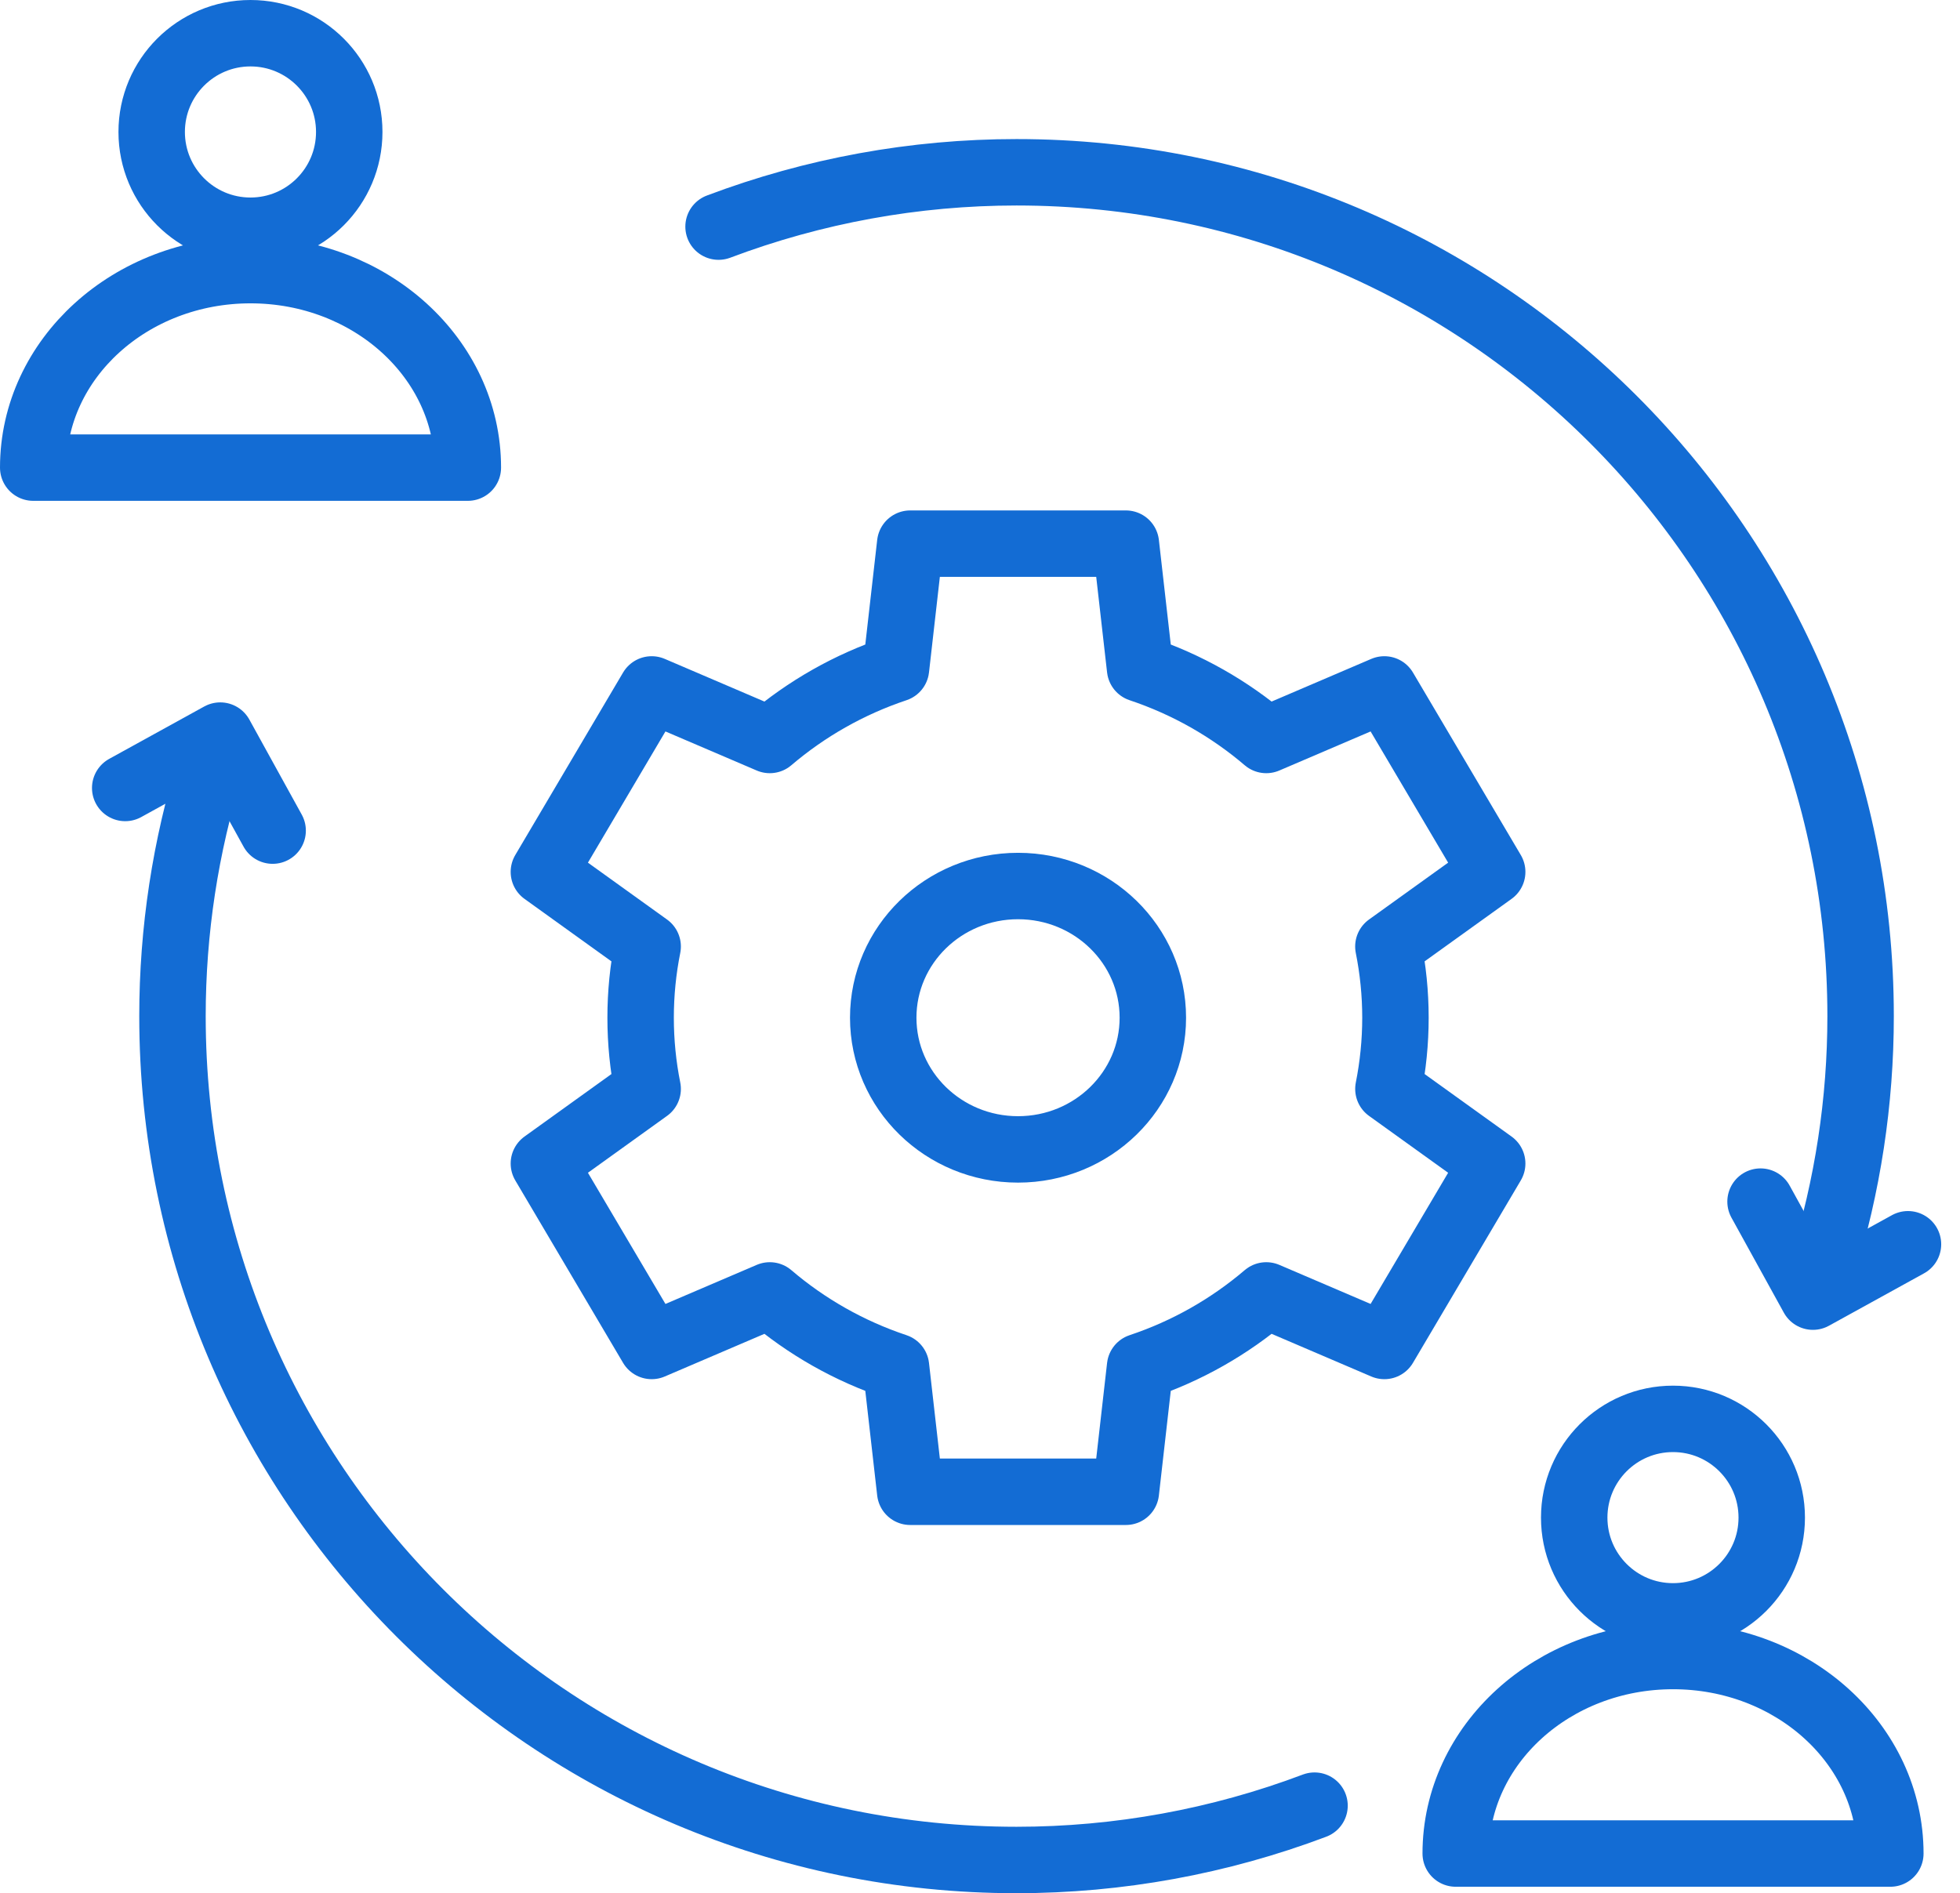 <svg width="59" height="57" viewBox="0 0 59 57" fill="none" xmlns="http://www.w3.org/2000/svg">
<path d="M7.54 6.947C9.182 6.947 10.513 5.615 10.513 3.973C10.513 2.331 9.182 1 7.54 1C5.898 1 4.566 2.331 4.566 3.973C4.566 5.615 5.898 6.947 7.54 6.947Z" stroke="#136CD4" stroke-width="2" stroke-miterlimit="22.926" stroke-linecap="round" stroke-linejoin="round"/>
<path fill-rule="evenodd" clip-rule="evenodd" d="M7.541 14.079L1 14.079C1 10.795 3.929 8.133 7.541 8.133C11.154 8.133 14.083 10.795 14.083 14.079L7.541 14.079Z" stroke="#136CD4" stroke-width="2" stroke-miterlimit="22.926" stroke-linecap="round" stroke-linejoin="round"/>
<path d="M50.36 48.665C52.002 48.665 53.333 47.334 53.333 45.692C53.333 44.05 52.002 42.719 50.36 42.719C48.718 42.719 47.387 44.05 47.387 45.692C47.387 47.334 48.718 48.665 50.36 48.665Z" stroke="#136CD4" stroke-width="2" stroke-miterlimit="22.926" stroke-linecap="round" stroke-linejoin="round"/>
<path fill-rule="evenodd" clip-rule="evenodd" d="M50.362 55.806L43.82 55.806C43.82 52.522 46.749 49.859 50.362 49.859C53.974 49.859 56.903 52.522 56.903 55.806L50.362 55.806Z" stroke="#136CD4" stroke-width="2" stroke-miterlimit="22.926" stroke-linecap="round" stroke-linejoin="round"/>
<path d="M21.63 6.823C24.497 5.741 27.536 5.187 30.6 5.187C44.633 5.187 56.008 16.562 56.008 30.594C56.008 33.159 55.62 35.708 54.856 38.156" stroke="#136CD4" stroke-width="2" stroke-miterlimit="22.926" stroke-linecap="round" stroke-linejoin="round"/>
<path d="M39.57 54.364C36.703 55.446 33.664 56 30.599 56C16.567 56 5.192 44.625 5.192 30.593C5.192 28.028 5.58 25.479 6.344 23.031" stroke="#136CD4" stroke-width="2" stroke-miterlimit="22.926" stroke-linecap="round" stroke-linejoin="round"/>
<path d="M57.434 37.462L54.573 39.039L52.996 36.178" stroke="#136CD4" stroke-width="2" stroke-miterlimit="22.926" stroke-linecap="round" stroke-linejoin="round"/>
<path d="M3.769 23.724L6.63 22.147L8.207 25.008" stroke="#136CD4" stroke-width="2" stroke-miterlimit="22.926" stroke-linecap="round" stroke-linejoin="round"/>
<path fill-rule="evenodd" clip-rule="evenodd" d="M26.587 30.641C26.587 28.451 28.404 26.676 30.645 26.676C32.886 26.676 34.703 28.451 34.703 30.641C34.703 32.831 32.886 34.606 30.645 34.606C28.404 34.606 26.587 32.831 26.587 30.641ZM23.172 39.002C24.272 39.942 25.559 40.677 26.971 41.148L27.399 44.914H33.891L34.319 41.148C35.731 40.677 37.017 39.941 38.117 39.002L41.672 40.524L44.918 35.031L41.794 32.785C41.932 32.091 42.006 31.374 42.006 30.641C42.006 29.907 41.932 29.191 41.793 28.497L44.918 26.251L41.672 20.757L38.117 22.279C37.018 21.34 35.731 20.605 34.319 20.133L33.891 16.368H27.399L26.971 20.133C25.559 20.605 24.272 21.34 23.172 22.279L19.617 20.757L16.372 26.251L19.496 28.497C19.357 29.191 19.284 29.907 19.284 30.641C19.284 31.374 19.357 32.091 19.496 32.785L16.372 35.031L19.617 40.524L23.172 39.002Z" stroke="#136CD4" stroke-width="2" stroke-linejoin="round"/>
</svg>
